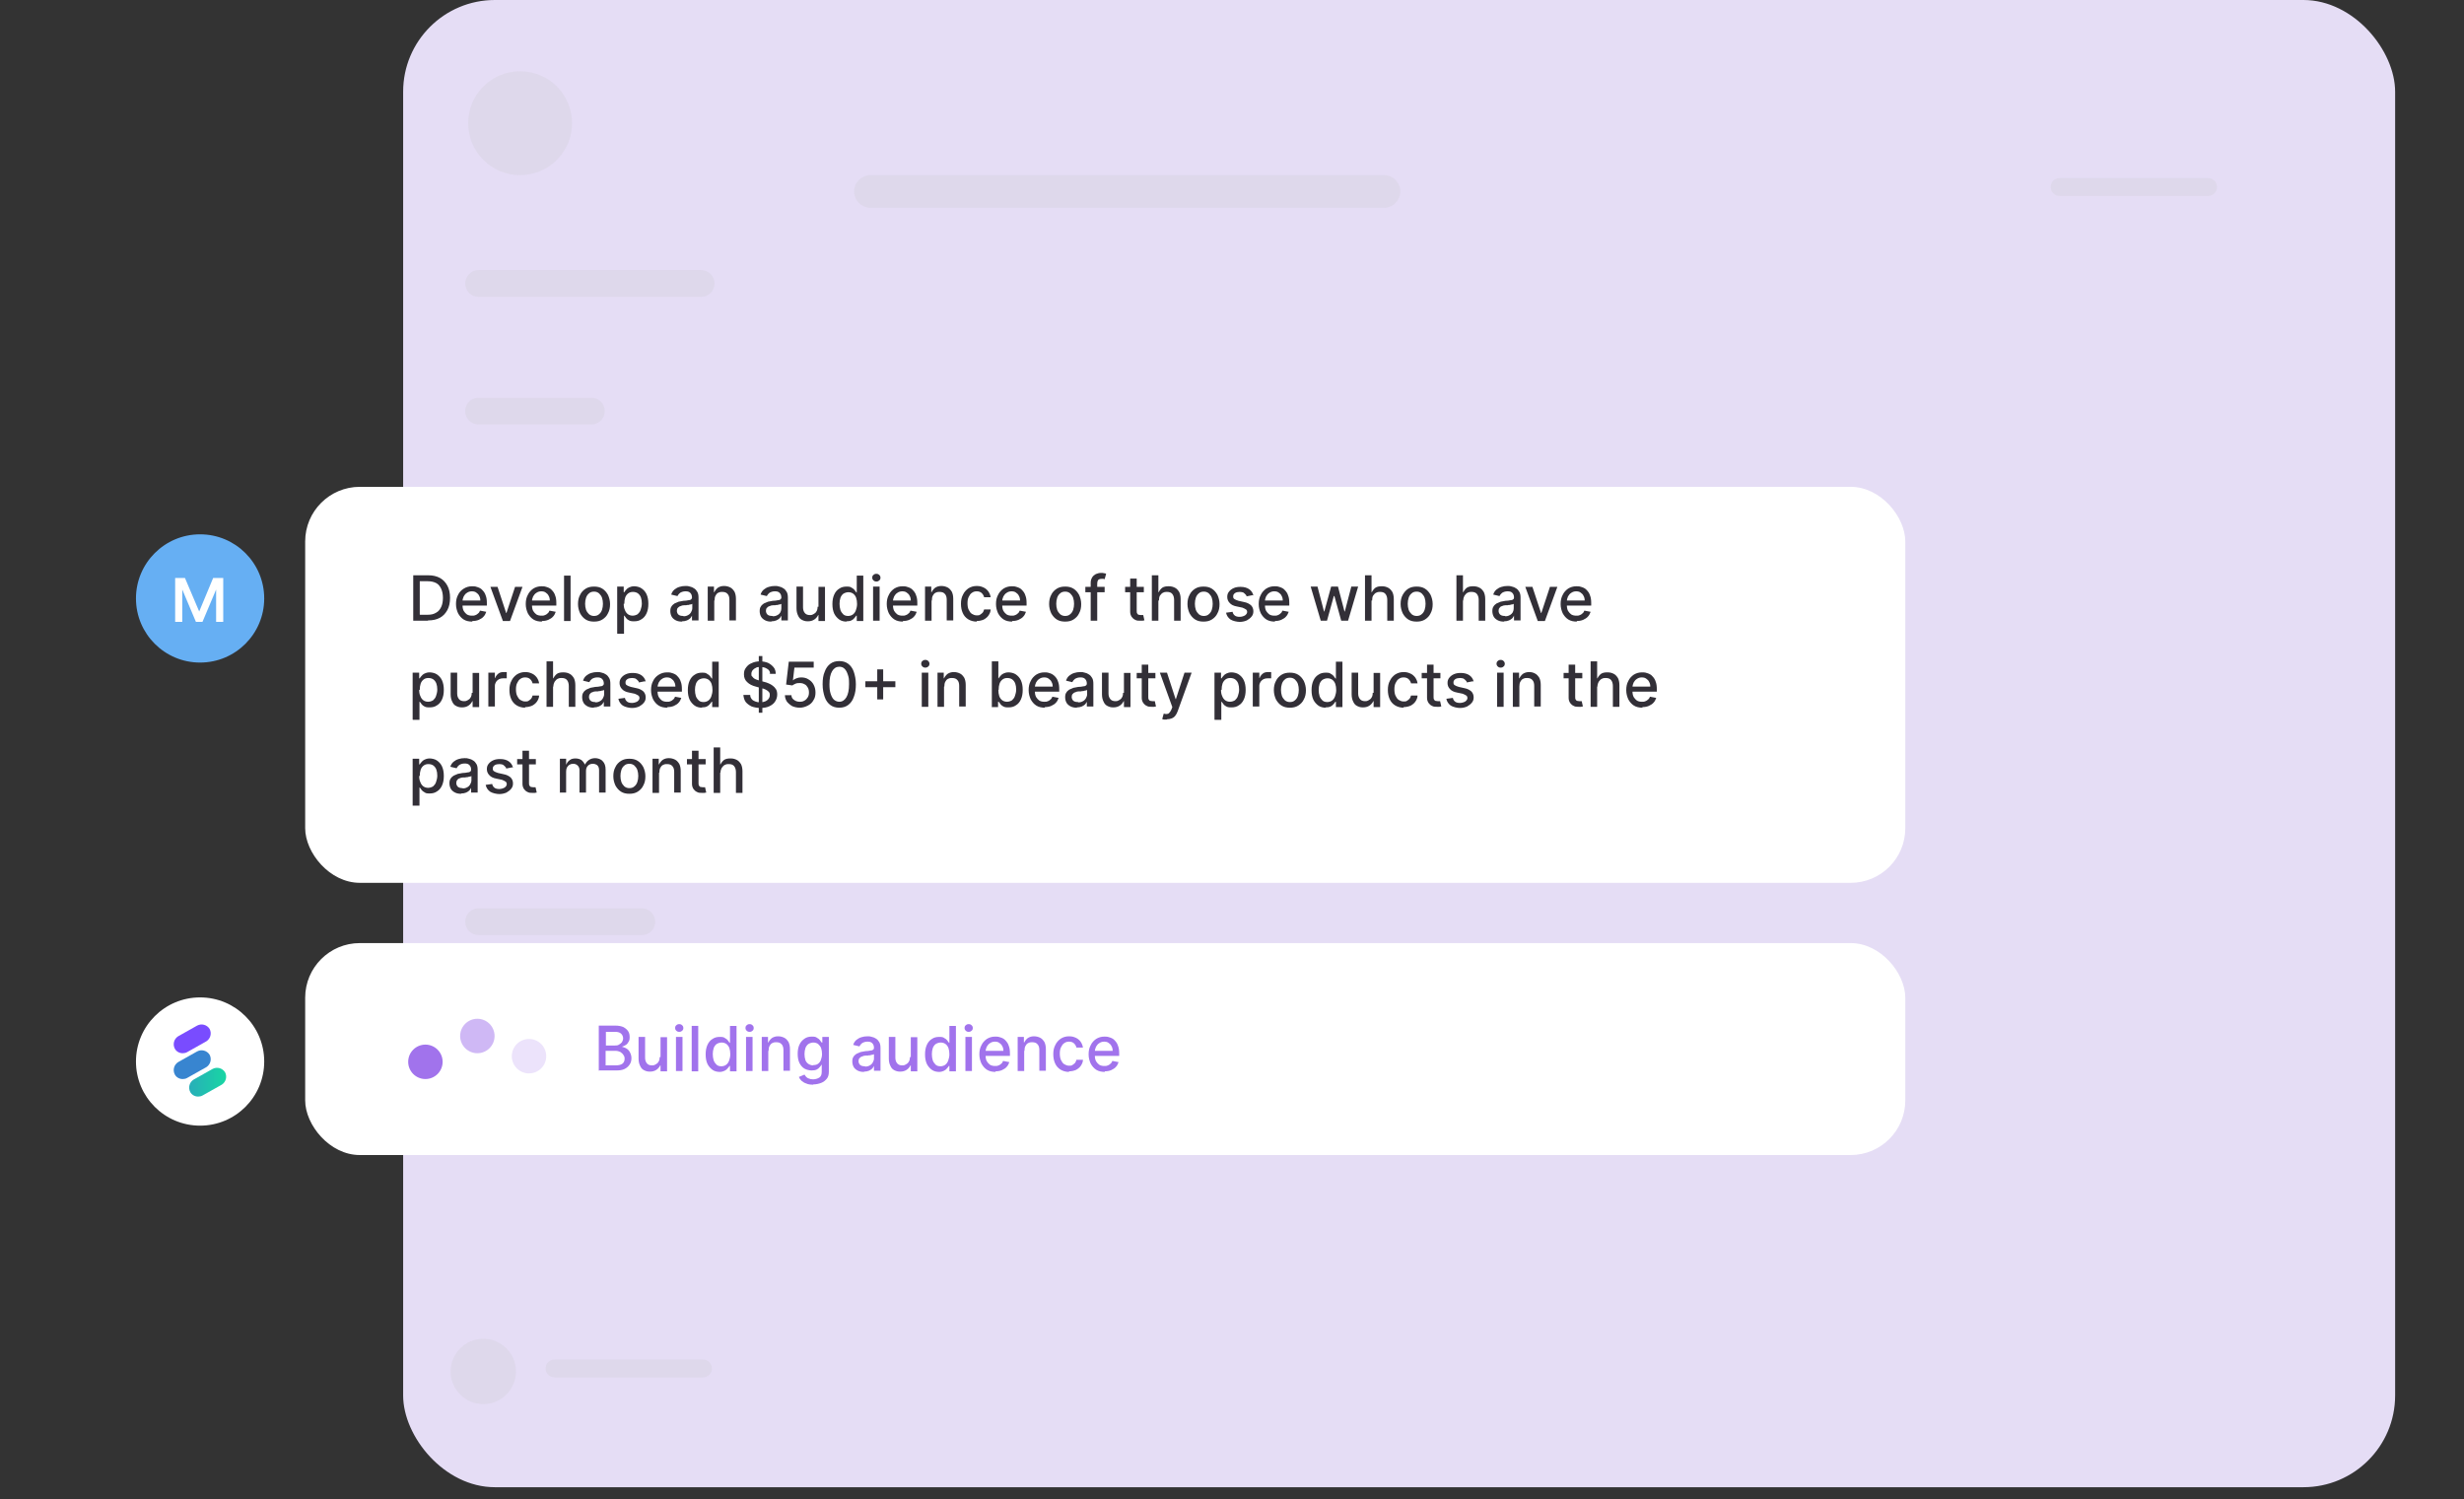 <?xml version="1.0" encoding="UTF-8"?>
<svg xmlns="http://www.w3.org/2000/svg" xmlns:xlink="http://www.w3.org/1999/xlink" version="1.1" viewBox="0 0 830 505">
  <rect x="0" y="0" width="830" height="505" fill="#333333" stroke="none"/>
  <defs>
    <style>
      .cls-1 {
        fill-opacity: .2;
      }

      .cls-1, .cls-2, .cls-3, .cls-4, .cls-5, .cls-6, .cls-7, .cls-8, .cls-9, .cls-10, .cls-11, .cls-12, .cls-13, .cls-14, .cls-15 {
        stroke-width: 0px;
      }

      .cls-1, .cls-3, .cls-14 {
        fill: #a173ec;
      }

      .cls-2 {
        fill: #e5ddf5;
      }

      .cls-3 {
        fill-opacity: .5;
      }

      .cls-16 {
        clip-path: url(#clippath);
      }

      .cls-4 {
        fill: none;
      }

      .cls-5 {
        fill: #794cff;
      }

      .cls-6 {
        fill: url(#linear-gradient);
      }

      .cls-6, .cls-7 {
        fill-opacity: 0;
      }

      .cls-17 {
        mix-blend-mode: multiply;
      }

      .cls-7 {
        fill: url(#linear-gradient-2);
      }

      .cls-8 {
        fill: #3885d0;
      }

      .cls-9 {
        fill: #c5c5c5;
        fill-opacity: .2;
      }

      .cls-10 {
        fill: #66aff3;
      }

      .cls-11 {
        fill: #484848;
        fill-opacity: 0;
      }

      .cls-12 {
        fill: #322f37;
      }

      .cls-13 {
        fill: url(#linear-gradient-3);
      }

      .cls-18 {
        isolation: isolate;
      }

      .cls-15 {
        fill: #fff;
      }
    </style>
    <clipPath id="clippath">
      <rect class="cls-4" x="135.8" width="671" height="501" rx="30.9" ry="30.9"/>
    </clipPath>
    <linearGradient id="linear-gradient" x1="552.8" y1="567" x2="552.8" y2="381" gradientTransform="translate(0 680) scale(1 -1)" gradientUnits="userSpaceOnUse">
      <stop offset="0" stop-color="#484848"/>
      <stop offset="1" stop-color="#aeaeae" stop-opacity="0"/>
    </linearGradient>
    <linearGradient id="linear-gradient-2" x1="552.8" y1="348" x2="552.8" y2="162" gradientTransform="translate(0 680) scale(1 -1)" gradientUnits="userSpaceOnUse">
      <stop offset="0" stop-color="#484848"/>
      <stop offset="1" stop-color="#aeaeae" stop-opacity="0"/>
    </linearGradient>
    <linearGradient id="linear-gradient-3" x1="63.6" y1="315.5" x2="76.1" y2="315.5" gradientTransform="translate(0 680) scale(1 -1)" gradientUnits="userSpaceOnUse">
      <stop offset="0" stop-color="#28aeb9"/>
      <stop offset="1" stop-color="#18d6a3"/>
    </linearGradient>
  </defs>
  <g class="cls-18">
    <g id="Layer_1" data-name="Layer 1">
      <g class="cls-16">
        <g>
          <rect class="cls-2" x="135.8" width="671" height="501" rx="30.9" ry="30.9"/>
          <rect class="cls-11" x="135.8" width="127" height="516"/>
          <rect class="cls-6" x="287.8" y="113" width="530" height="186"/>
          <rect class="cls-7" x="287.8" y="332" width="530" height="186"/>
          <g class="cls-17">
            <circle class="cls-9" cx="175.2" cy="41.5" r="17.5"/>
          </g>
          <g class="cls-17">
            <circle class="cls-9" cx="162.8" cy="462" r="11"/>
          </g>
          <g class="cls-17">
            <path class="cls-9" d="M161.2,91h75c2.5,0,4.5,2,4.5,4.5h0c0,2.5-2,4.5-4.5,4.5h-75c-2.5,0-4.5-2-4.5-4.5h0c0-2.5,2-4.5,4.5-4.5Z"/>
          </g>
          <g class="cls-17">
            <path class="cls-9" d="M293.2,59h173c3,0,5.5,2.5,5.5,5.5h0c0,3-2.5,5.5-5.5,5.5h-173c-3,0-5.5-2.5-5.5-5.5h0c0-3,2.5-5.5,5.5-5.5Z"/>
          </g>
          <g class="cls-17">
            <path class="cls-9" d="M161.2,134h38c2.5,0,4.5,2,4.5,4.5h0c0,2.5-2,4.5-4.5,4.5h-38c-2.5,0-4.5-2-4.5-4.5h0c0-2.5,2-4.5,4.5-4.5Z"/>
          </g>
          <g class="cls-17">
            <path class="cls-9" d="M161.2,177h55c2.5,0,4.5,2,4.5,4.5h0c0,2.5-2,4.5-4.5,4.5h-55c-2.5,0-4.5-2-4.5-4.5h0c0-2.5,2-4.5,4.5-4.5Z"/>
          </g>
          <g class="cls-17">
            <path class="cls-9" d="M161.2,220h75c2.5,0,4.5,2,4.5,4.5h0c0,2.5-2,4.5-4.5,4.5h-75c-2.5,0-4.5-2-4.5-4.5h0c0-2.5,2-4.5,4.5-4.5Z"/>
          </g>
          <g class="cls-17">
            <path class="cls-9" d="M161.2,263h51c2.5,0,4.5,2,4.5,4.5h0c0,2.5-2,4.5-4.5,4.5h-51c-2.5,0-4.5-2-4.5-4.5h0c0-2.5,2-4.5,4.5-4.5Z"/>
          </g>
          <g class="cls-17">
            <path class="cls-9" d="M161.2,306h55c2.5,0,4.5,2,4.5,4.5h0c0,2.5-2,4.5-4.5,4.5h-55c-2.5,0-4.5-2-4.5-4.5h0c0-2.5,2-4.5,4.5-4.5Z"/>
          </g>
          <g class="cls-17">
            <path class="cls-9" d="M186.8,458h50c1.7,0,3,1.3,3,3h0c0,1.7-1.3,3-3,3h-50c-1.7,0-3-1.3-3-3h0c0-1.7,1.3-3,3-3Z"/>
          </g>
          <g class="cls-17">
            <path class="cls-9" d="M693.8,60h50c1.7,0,3,1.3,3,3h0c0,1.7-1.3,3-3,3h-50c-1.7,0-3-1.3-3-3h0c0-1.7,1.3-3,3-3Z"/>
          </g>
        </g>
      </g>
      <circle class="cls-15" cx="67.4" cy="357.6" r="21.6"/>
      <path class="cls-5" d="M61.5,354.8c-1.1,0-2.1-.6-2.6-1.5-.8-1.5-.3-3.3,1.1-4.2l6.4-3.6c1.5-.8,3.3-.3,4.2,1.1.8,1.5.3,3.3-1.1,4.2l-6.4,3.6c-.5.3-1,.4-1.5.4Z"/>
      <path class="cls-8" d="M61.5,363.5c-1.1,0-2.1-.6-2.6-1.5-.8-1.5-.3-3.3,1.1-4.2l6.4-3.6c1.5-.8,3.3-.3,4.2,1.1.8,1.5.3,3.3-1.1,4.2l-6.4,3.6c-.5.3-1,.4-1.5.4Z"/>
      <path class="cls-13" d="M66.7,369.4c-1.1,0-2.1-.6-2.6-1.5-.8-1.5-.3-3.3,1.1-4.2l6.4-3.6c1.5-.8,3.3-.3,4.2,1.1.8,1.5.3,3.3-1.1,4.2l-6.4,3.6c-.5.3-1,.4-1.5.4Z"/>
      <circle class="cls-10" cx="67.4" cy="201.6" r="21.6"/>
      <path class="cls-15" d="M75.3,209.5h-2.5v-10.9l-4.6,10.9h-2.2l-4.6-10.9v10.9h-2.4v-14.8h3.3l4.8,11.3,4.7-11.3h3.4v14.8Z"/>
      <g>
        <rect class="cls-15" x="102.8" y="164" width="539" height="133.4" rx="18.4" ry="18.4"/>
        <path class="cls-12" d="M144.1,209.1h-4.9v-15.3h5.1c1.5,0,2.8.3,3.9.9,1.1.6,1.9,1.5,2.5,2.6.6,1.1.9,2.5.9,4.1s-.3,3-.9,4.1c-.6,1.1-1.4,2-2.5,2.6-1.1.6-2.4.9-4,.9ZM141.5,207.1h2.5c1.2,0,2.1-.2,2.9-.7.8-.4,1.3-1.1,1.7-1.9.4-.8.6-1.9.6-3.1s-.2-2.2-.6-3.1c-.4-.8-.9-1.5-1.7-1.9-.8-.4-1.7-.6-2.8-.6h-2.7v11.2ZM159.1,209.4c-1.1,0-2.1-.2-2.9-.7-.8-.5-1.4-1.2-1.9-2.1-.4-.9-.7-1.9-.7-3.1s.2-2.2.7-3.1c.4-.9,1.1-1.6,1.9-2.1.8-.5,1.7-.8,2.8-.8s1.3.1,1.9.3c.6.2,1.2.5,1.6,1,.5.5.9,1.1,1.1,1.8.3.7.4,1.6.4,2.6v.8h-9.1v-1.7h6.9c0-.6-.1-1.1-.4-1.6-.2-.5-.6-.8-1-1.1-.4-.3-.9-.4-1.5-.4s-1.2.2-1.6.5c-.5.3-.8.7-1.1,1.2-.2.5-.4,1-.4,1.6v1.3c0,.8.1,1.4.4,2,.3.5.7.9,1.1,1.2.5.3,1.1.4,1.7.4s.8,0,1.2-.2c.3-.1.6-.3.9-.6.3-.2.4-.5.6-.9l2.1.4c-.2.6-.5,1.2-.9,1.6-.4.5-1,.8-1.6,1.1-.7.3-1.4.4-2.2.4ZM176,197.7l-4.2,11.5h-2.4l-4.2-11.5h2.4l2.9,8.8h.1l2.9-8.8h2.4ZM182.6,209.4c-1.1,0-2.1-.2-2.9-.7-.8-.5-1.4-1.2-1.9-2.1-.4-.9-.7-1.9-.7-3.1s.2-2.2.7-3.1c.4-.9,1.1-1.6,1.8-2.1.8-.5,1.7-.8,2.8-.8s1.3.1,1.9.3c.6.2,1.2.5,1.6,1,.5.5.9,1.1,1.1,1.8.3.7.4,1.6.4,2.6v.8h-9.1v-1.7h6.9c0-.6-.1-1.1-.4-1.6-.2-.5-.6-.8-1-1.1-.4-.3-.9-.4-1.5-.4s-1.2.2-1.6.5c-.5.3-.8.7-1.1,1.2-.2.5-.4,1-.4,1.6v1.3c0,.8.1,1.4.4,2,.3.5.7.9,1.1,1.2.5.3,1.1.4,1.7.4s.8,0,1.2-.2c.3-.1.6-.3.9-.6.3-.2.4-.5.6-.9l2.1.4c-.2.6-.5,1.2-.9,1.6-.4.5-1,.8-1.6,1.1-.7.3-1.4.4-2.2.4ZM192.2,193.9v15.3h-2.2v-15.3h2.2ZM200.1,209.4c-1.1,0-2-.2-2.8-.7-.8-.5-1.4-1.2-1.9-2.1-.4-.9-.7-1.9-.7-3.1s.2-2.2.7-3.1c.4-.9,1.1-1.6,1.9-2.1.8-.5,1.7-.7,2.8-.7s2,.2,2.8.7c.8.5,1.4,1.2,1.9,2.1.4.9.7,1.9.7,3.1s-.2,2.2-.7,3.1c-.4.9-1.1,1.6-1.9,2.1-.8.5-1.7.7-2.8.7ZM200.1,207.5c.7,0,1.3-.2,1.7-.6.5-.4.8-.9,1-1.5.2-.6.3-1.3.3-2s-.1-1.4-.3-2c-.2-.6-.6-1.1-1-1.5-.5-.4-1-.6-1.7-.6s-1.3.2-1.7.6c-.5.4-.8.9-1,1.5-.2.6-.3,1.3-.3,2s.1,1.4.3,2c.2.6.6,1.1,1,1.5.5.4,1,.6,1.7.6ZM207.9,213.4v-15.8h2.2v1.9h.2c.1-.2.3-.5.6-.8.2-.3.6-.6,1-.8.4-.2,1-.4,1.7-.4s1.8.2,2.5.7c.7.5,1.3,1.1,1.7,2,.4.9.6,1.9.6,3.2s-.2,2.3-.6,3.2c-.4.9-1,1.6-1.7,2-.7.5-1.5.7-2.5.7s-1.3-.1-1.7-.3c-.4-.2-.8-.5-1-.8-.2-.3-.4-.6-.6-.8h-.1v6.1h-2.2ZM210.1,203.4c0,.8.1,1.5.4,2.1.2.6.6,1.1,1,1.4.4.3,1,.5,1.6.5s1.2-.2,1.7-.5c.4-.4.8-.8,1-1.5.2-.6.4-1.3.4-2.1s-.1-1.4-.3-2c-.2-.6-.6-1.1-1-1.4-.4-.3-1-.5-1.7-.5s-1.2.2-1.6.5c-.4.3-.8.8-1,1.4-.2.6-.3,1.3-.3,2.1ZM229.7,209.4c-.7,0-1.4-.1-2-.4-.6-.3-1.1-.7-1.4-1.2-.3-.5-.5-1.2-.5-1.9s.1-1.2.4-1.6c.2-.4.6-.7,1-1,.4-.2.9-.4,1.4-.6.5-.1,1.1-.2,1.6-.3.7,0,1.2-.1,1.7-.2.4,0,.7-.1.9-.3s.3-.3.3-.6h0c0-.7-.2-1.2-.6-1.6-.4-.4-.9-.5-1.6-.5s-1.3.2-1.8.5c-.4.3-.7.7-.9,1.1l-2.1-.5c.2-.7.6-1.3,1.1-1.7.5-.4,1-.7,1.7-.9.6-.2,1.3-.3,2-.3s.9,0,1.5.2c.5.1,1,.3,1.4.6.5.3.8.7,1.1,1.2.3.5.4,1.2.4,2v7.6h-2.2v-1.6h0c-.1.3-.4.6-.6.9-.3.3-.7.5-1.1.7-.5.2-1,.3-1.6.3ZM230.2,207.6c.6,0,1.1-.1,1.6-.4.4-.2.8-.6,1-1,.2-.4.4-.8.4-1.3v-1.5c0,0-.2.2-.5.2-.2,0-.5.1-.8.2-.3,0-.6,0-.8.1-.3,0-.5,0-.7,0-.4,0-.8.1-1.2.3-.4.1-.6.3-.9.6-.2.2-.3.6-.3,1s.2,1,.6,1.3c.4.3.9.4,1.6.4ZM240.6,202.3v6.8h-2.2v-11.5h2.1v1.9h.1c.3-.6.7-1.1,1.2-1.5.6-.4,1.3-.6,2.1-.6s1.5.2,2.1.5c.6.3,1,.8,1.4,1.4.3.6.5,1.4.5,2.4v7.3h-2.2v-7c0-.8-.2-1.5-.6-1.9-.4-.5-1-.7-1.8-.7s-1,.1-1.4.3c-.4.2-.7.6-.9,1-.2.4-.3.9-.3,1.6ZM259.8,209.4c-.7,0-1.4-.1-2-.4-.6-.3-1.1-.7-1.4-1.2-.3-.5-.5-1.2-.5-1.9s.1-1.2.4-1.6c.2-.4.6-.7,1-1,.4-.2.9-.4,1.4-.6.5-.1,1.1-.2,1.6-.3.7,0,1.2-.1,1.7-.2.4,0,.7-.1.9-.3s.3-.3.3-.6h0c0-.7-.2-1.2-.6-1.6-.4-.4-.9-.5-1.6-.5s-1.3.2-1.8.5c-.4.3-.7.7-.9,1.1l-2.1-.5c.2-.7.6-1.3,1.1-1.7.5-.4,1-.7,1.7-.9.6-.2,1.3-.3,2-.3s.9,0,1.5.2c.5.1,1,.3,1.4.6.5.3.8.7,1.1,1.2.3.5.4,1.2.4,2v7.6h-2.2v-1.6h0c-.1.3-.4.6-.6.9-.3.3-.7.5-1.1.7-.5.2-1,.3-1.6.3ZM260.3,207.6c.6,0,1.1-.1,1.6-.4.4-.2.8-.6,1-1,.2-.4.3-.8.3-1.3v-1.5c0,0-.2.2-.5.2-.2,0-.5.1-.8.2-.3,0-.6,0-.8.1-.3,0-.5,0-.7,0-.4,0-.8.1-1.2.3-.4.1-.6.3-.9.6-.2.2-.3.6-.3,1s.2,1,.6,1.3c.4.3.9.4,1.6.4ZM275.7,204.4v-6.7h2.2v11.5h-2.2v-2h-.1c-.3.6-.7,1.1-1.3,1.5-.6.4-1.3.6-2.2.6s-1.4-.2-2-.5c-.6-.3-1-.8-1.3-1.5-.3-.6-.5-1.4-.5-2.4v-7.3h2.2v7c0,.8.2,1.4.6,1.9.4.5,1,.7,1.7.7s.8-.1,1.2-.3c.4-.2.8-.5,1-.9.3-.4.4-1,.4-1.6ZM285.2,209.4c-.9,0-1.8-.2-2.5-.7-.7-.5-1.3-1.2-1.7-2-.4-.9-.6-1.9-.6-3.2s.2-2.3.6-3.2c.4-.9,1-1.6,1.7-2,.7-.5,1.5-.7,2.5-.7s1.3.1,1.7.4c.4.2.8.5,1,.8.2.3.4.6.6.8h.1v-5.7h2.2v15.3h-2.2v-1.8h-.2c-.1.2-.3.5-.6.8-.2.3-.6.6-1,.8-.4.2-1,.3-1.7.3ZM285.7,207.5c.6,0,1.2-.2,1.6-.5.4-.3.8-.8,1-1.4.2-.6.4-1.3.4-2.1s-.1-1.5-.3-2.1c-.2-.6-.6-1.1-1-1.4-.4-.3-1-.5-1.6-.5s-1.2.2-1.7.5c-.4.3-.8.8-1,1.4-.2.6-.3,1.3-.3,2s.1,1.5.3,2.1c.2.6.6,1.1,1,1.5.5.4,1,.5,1.7.5ZM294.1,209.1v-11.5h2.2v11.5h-2.2ZM295.2,195.9c-.4,0-.7-.1-1-.4-.3-.3-.4-.6-.4-.9s.1-.7.4-.9c.3-.3.6-.4,1-.4s.7.1,1,.4c.3.3.4.6.4.9s-.1.7-.4.9c-.3.3-.6.4-1,.4ZM304.2,209.4c-1.1,0-2.1-.2-2.9-.7-.8-.5-1.4-1.2-1.9-2.1-.4-.9-.7-1.9-.7-3.1s.2-2.2.7-3.1c.4-.9,1.1-1.6,1.8-2.1.8-.5,1.7-.8,2.8-.8s1.3.1,1.9.3c.6.2,1.2.5,1.6,1,.5.5.9,1.1,1.1,1.8.3.7.4,1.6.4,2.6v.8h-9.1v-1.7h6.9c0-.6-.1-1.1-.4-1.6-.2-.5-.6-.8-1-1.1-.4-.3-.9-.4-1.5-.4s-1.2.2-1.6.5c-.5.3-.8.7-1.1,1.2-.2.5-.4,1-.4,1.6v1.3c0,.8.1,1.4.4,2,.3.5.7.9,1.1,1.2.5.3,1.1.4,1.7.4s.8,0,1.2-.2c.3-.1.6-.3.9-.6.3-.2.4-.5.6-.9l2.1.4c-.2.6-.5,1.2-.9,1.6-.4.5-1,.8-1.6,1.1-.7.3-1.4.4-2.2.4ZM313.8,202.3v6.8h-2.2v-11.5h2.1v1.9h.1c.3-.6.7-1.1,1.2-1.5.6-.4,1.3-.6,2.1-.6s1.5.2,2.1.5c.6.3,1,.8,1.4,1.4.3.6.5,1.4.5,2.4v7.3h-2.2v-7c0-.8-.2-1.5-.6-1.9-.4-.5-1-.7-1.8-.7s-1,.1-1.4.3c-.4.2-.7.6-.9,1-.2.4-.3.9-.3,1.6ZM329,209.4c-1.1,0-2.1-.3-2.9-.8-.8-.5-1.4-1.2-1.8-2.1-.4-.9-.6-1.9-.6-3.1s.2-2.2.7-3.1c.4-.9,1.1-1.6,1.8-2.1.8-.5,1.7-.8,2.8-.8s1.6.2,2.3.5c.7.3,1.2.8,1.6,1.3.4.6.7,1.2.8,2h-2.2c-.1-.5-.4-1-.8-1.4-.4-.4-1-.6-1.7-.6s-1.2.2-1.6.5c-.5.3-.8.8-1.1,1.4-.3.6-.4,1.3-.4,2.1s.1,1.6.4,2.2c.3.6.6,1.1,1.1,1.4.5.3,1,.5,1.6.5s.8,0,1.1-.2c.3-.2.6-.4.9-.7.2-.3.4-.6.5-1.1h2.2c0,.7-.3,1.4-.7,2-.4.6-.9,1-1.6,1.4-.7.3-1.5.5-2.4.5ZM341,209.4c-1.1,0-2.1-.2-2.9-.7-.8-.5-1.4-1.2-1.9-2.1-.4-.9-.7-1.9-.7-3.1s.2-2.2.7-3.1c.4-.9,1.1-1.6,1.8-2.1.8-.5,1.7-.8,2.8-.8s1.3.1,1.9.3c.6.2,1.2.5,1.6,1,.5.5.9,1.1,1.1,1.8.3.7.4,1.6.4,2.6v.8h-9.1v-1.7h6.9c0-.6-.1-1.1-.4-1.6-.2-.5-.6-.8-1-1.1-.4-.3-.9-.4-1.5-.4s-1.2.2-1.6.5c-.5.3-.8.7-1.1,1.2-.2.5-.4,1-.4,1.6v1.3c0,.8.1,1.4.4,2,.3.5.7.9,1.1,1.2.5.3,1.1.4,1.7.4s.8,0,1.2-.2c.3-.1.6-.3.9-.6.3-.2.4-.5.6-.9l2.1.4c-.2.6-.5,1.2-.9,1.6-.4.5-1,.8-1.6,1.1-.7.3-1.4.4-2.2.4ZM358.8,209.4c-1.1,0-2-.2-2.8-.7-.8-.5-1.4-1.2-1.9-2.1-.4-.9-.7-1.9-.7-3.1s.2-2.2.7-3.1c.4-.9,1.1-1.6,1.9-2.1.8-.5,1.7-.7,2.8-.7s2,.2,2.8.7c.8.5,1.4,1.2,1.9,2.1.4.9.7,1.9.7,3.1s-.2,2.2-.7,3.1c-.4.9-1.1,1.6-1.9,2.1-.8.5-1.7.7-2.8.7ZM358.8,207.5c.7,0,1.3-.2,1.7-.6.5-.4.8-.9,1-1.5.2-.6.3-1.3.3-2s-.1-1.4-.3-2c-.2-.6-.6-1.1-1-1.5-.5-.4-1-.6-1.7-.6s-1.3.2-1.7.6c-.5.4-.8.9-1,1.5-.2.6-.3,1.3-.3,2s.1,1.4.3,2c.2.6.6,1.1,1,1.5.5.4,1,.6,1.7.6ZM372.1,197.7v1.8h-6.5v-1.8h6.5ZM367.4,209.1v-12.8c0-.7.2-1.3.5-1.8.3-.5.7-.8,1.2-1.1.5-.2,1.1-.4,1.7-.4s.8,0,1.1.1c.3,0,.6.1.7.2l-.5,1.8c-.1,0-.2,0-.4-.1-.2,0-.4,0-.6,0-.5,0-.9.1-1.2.4-.2.3-.3.7-.3,1.2v12.5h-2.2ZM385.3,197.7v1.8h-6.3v-1.8h6.3ZM380.7,194.9h2.2v10.8c0,.4,0,.8.2,1,.1.2.3.4.5.4.2,0,.4.1.7.1s.3,0,.5,0c.1,0,.2,0,.3,0l.4,1.8c-.1,0-.3,0-.6.1-.2,0-.5,0-.9,0-.6,0-1.1,0-1.6-.3-.5-.2-.9-.6-1.2-1-.3-.5-.5-1-.5-1.7v-11.3ZM390.2,202.3v6.8h-2.2v-15.3h2.2v5.7h.1c.3-.6.7-1.1,1.2-1.5.6-.4,1.3-.5,2.2-.5s1.5.2,2.1.5c.6.3,1,.8,1.4,1.4.3.6.5,1.4.5,2.4v7.3h-2.2v-7c0-.8-.2-1.5-.6-2-.4-.5-1-.7-1.8-.7s-1,.1-1.4.3c-.4.2-.7.6-1,1-.2.4-.3.9-.3,1.6ZM405.4,209.4c-1.1,0-2-.2-2.8-.7-.8-.5-1.4-1.2-1.9-2.1-.4-.9-.7-1.9-.7-3.1s.2-2.2.7-3.1c.4-.9,1.1-1.6,1.9-2.1.8-.5,1.7-.7,2.8-.7s2,.2,2.8.7c.8.5,1.4,1.2,1.9,2.1.4.9.7,1.9.7,3.1s-.2,2.2-.7,3.1c-.4.9-1.1,1.6-1.9,2.1-.8.5-1.7.7-2.8.7ZM405.5,207.5c.7,0,1.3-.2,1.7-.6.5-.4.8-.9,1-1.5.2-.6.3-1.3.3-2s-.1-1.4-.3-2c-.2-.6-.6-1.1-1-1.5-.5-.4-1-.6-1.7-.6s-1.3.2-1.7.6c-.5.4-.8.9-1,1.5-.2.6-.3,1.3-.3,2s.1,1.4.3,2c.2.6.6,1.1,1,1.5.5.4,1,.6,1.7.6ZM421.9,200.5l-2,.4c0-.3-.2-.5-.4-.7-.2-.2-.4-.4-.7-.6-.3-.1-.7-.2-1.2-.2s-1.2.1-1.6.4c-.4.3-.6.6-.6,1.1s.1.7.4.9c.3.2.7.4,1.4.6l1.8.4c1.1.2,1.8.6,2.4,1.1.5.5.8,1.2.8,2s-.2,1.3-.6,1.8c-.4.5-.9.9-1.6,1.3-.7.3-1.5.5-2.4.5s-2.3-.3-3.1-.8c-.8-.6-1.3-1.3-1.5-2.3l2.2-.3c.1.6.4,1,.8,1.3.4.3,1,.4,1.6.4s1.3-.2,1.8-.5c.4-.3.7-.7.7-1.1s-.1-.7-.4-.9c-.3-.2-.7-.4-1.2-.6l-1.9-.4c-1.1-.2-1.9-.6-2.4-1.2-.5-.5-.8-1.2-.8-2s.2-1.3.6-1.8c.4-.5.9-.9,1.6-1.2.7-.3,1.4-.4,2.3-.4,1.2,0,2.2.3,2.9.8.7.5,1.2,1.2,1.4,2.1ZM429.5,209.4c-1.1,0-2.1-.2-2.9-.7-.8-.5-1.4-1.2-1.9-2.1-.4-.9-.7-1.9-.7-3.1s.2-2.2.7-3.1c.4-.9,1.1-1.6,1.8-2.1.8-.5,1.7-.8,2.8-.8s1.3.1,1.9.3c.6.2,1.2.5,1.6,1,.5.5.9,1.1,1.1,1.8.3.7.4,1.6.4,2.6v.8h-9.1v-1.7h6.9c0-.6-.1-1.1-.4-1.6-.2-.5-.6-.8-1-1.1-.4-.3-.9-.4-1.5-.4s-1.2.2-1.6.5c-.5.3-.8.7-1.1,1.2-.2.5-.4,1-.4,1.6v1.3c0,.8.1,1.4.4,2,.3.5.7.9,1.1,1.2.5.3,1.1.4,1.7.4s.8,0,1.2-.2c.3-.1.6-.3.9-.6.3-.2.4-.5.6-.9l2.1.4c-.2.6-.5,1.2-.9,1.6-.4.5-1,.8-1.6,1.1-.7.3-1.4.4-2.2.4ZM444.9,209.1l-3.4-11.5h2.3l2.2,8.4h.1l2.3-8.4h2.3l2.2,8.4h.1l2.2-8.4h2.3l-3.4,11.5h-2.3l-2.3-8.3h-.2l-2.3,8.3h-2.3ZM462,202.3v6.8h-2.2v-15.3h2.2v5.7h.1c.3-.6.7-1.1,1.2-1.5.6-.4,1.3-.5,2.2-.5s1.5.2,2.1.5c.6.3,1,.8,1.4,1.4.3.6.5,1.4.5,2.4v7.3h-2.2v-7c0-.8-.2-1.5-.6-2-.4-.5-1-.7-1.8-.7s-1,.1-1.4.3c-.4.2-.7.6-1,1-.2.4-.3.9-.3,1.6ZM477.2,209.4c-1.1,0-2-.2-2.8-.7-.8-.5-1.4-1.2-1.9-2.1-.4-.9-.7-1.9-.7-3.1s.2-2.2.7-3.1,1.1-1.6,1.9-2.1c.8-.5,1.7-.7,2.8-.7s2,.2,2.8.7c.8.5,1.4,1.2,1.9,2.1.4.9.7,1.9.7,3.1s-.2,2.2-.7,3.1c-.4.9-1.1,1.6-1.9,2.1-.8.5-1.7.7-2.8.7ZM477.2,207.5c.7,0,1.3-.2,1.7-.6.5-.4.8-.9,1-1.5.2-.6.3-1.3.3-2s-.1-1.4-.3-2c-.2-.6-.6-1.1-1-1.5-.5-.4-1-.6-1.7-.6s-1.3.2-1.7.6c-.5.4-.8.9-1,1.5-.2.6-.3,1.3-.3,2s.1,1.4.3,2c.2.6.6,1.1,1,1.5.5.4,1,.6,1.7.6ZM492.8,202.3v6.8h-2.2v-15.3h2.2v5.7h.1c.3-.6.7-1.1,1.2-1.5.6-.4,1.3-.5,2.2-.5s1.5.2,2.1.5c.6.3,1,.8,1.4,1.4.3.6.5,1.4.5,2.4v7.3h-2.2v-7c0-.8-.2-1.5-.6-2-.4-.5-1-.7-1.8-.7s-1,.1-1.4.3c-.4.2-.7.6-1,1-.2.4-.4.9-.4,1.6ZM506.6,209.4c-.7,0-1.4-.1-2-.4-.6-.3-1.1-.7-1.4-1.2-.3-.5-.5-1.2-.5-1.9s.1-1.2.4-1.6c.2-.4.6-.7,1-1,.4-.2.9-.4,1.4-.6.5-.1,1.1-.2,1.6-.3.7,0,1.2-.1,1.7-.2.4,0,.7-.1.9-.3.2-.1.3-.3.3-.6h0c0-.7-.2-1.2-.6-1.6-.4-.4-.9-.5-1.6-.5s-1.3.2-1.8.5c-.4.3-.7.7-.9,1.1l-2.1-.5c.2-.7.6-1.3,1.1-1.7.5-.4,1-.7,1.7-.9.6-.2,1.3-.3,2-.3s.9,0,1.5.2c.5.1,1,.3,1.4.6.5.3.8.7,1.1,1.2.3.5.4,1.2.4,2v7.6h-2.2v-1.6h0c-.1.3-.4.6-.6.9-.3.3-.7.5-1.1.7-.5.2-1,.3-1.6.3ZM507,207.6c.6,0,1.1-.1,1.6-.4.4-.2.8-.6,1-1,.2-.4.3-.8.3-1.3v-1.5c0,0-.2.2-.5.2-.2,0-.5.1-.8.2-.3,0-.6,0-.8.1-.3,0-.5,0-.7,0-.4,0-.8.1-1.2.3-.4.1-.6.3-.8.6-.2.2-.3.6-.3,1s.2,1,.6,1.3c.4.3.9.4,1.6.4ZM524.6,197.7l-4.2,11.5h-2.4l-4.2-11.5h2.4l2.9,8.8h.1l2.9-8.8h2.4ZM531.2,209.4c-1.1,0-2.1-.2-2.9-.7-.8-.5-1.4-1.2-1.9-2.1-.4-.9-.7-1.9-.7-3.1s.2-2.2.7-3.1c.4-.9,1.1-1.6,1.8-2.1.8-.5,1.7-.8,2.8-.8s1.3.1,1.9.3c.6.2,1.2.5,1.6,1,.5.5.9,1.1,1.1,1.8.3.7.4,1.6.4,2.6v.8h-9.1v-1.7h6.9c0-.6-.1-1.1-.4-1.6-.2-.5-.6-.8-1-1.1-.4-.3-.9-.4-1.5-.4s-1.2.2-1.6.5c-.5.3-.8.7-1.1,1.2-.2.5-.4,1-.4,1.6v1.3c0,.8.1,1.4.4,2,.3.5.7.9,1.1,1.2.5.3,1.1.4,1.7.4s.8,0,1.2-.2c.3-.1.6-.3.9-.6.3-.2.4-.5.6-.9l2.1.4c-.2.6-.5,1.2-.9,1.6-.4.5-1,.8-1.6,1.1-.7.3-1.4.4-2.2.4ZM139,242.4v-15.8h2.2v1.9h.2c.1-.2.3-.5.6-.8.2-.3.6-.6,1-.8.4-.2,1-.4,1.7-.4s1.8.2,2.5.7c.7.5,1.3,1.1,1.7,2,.4.9.6,1.9.6,3.2s-.2,2.3-.6,3.2c-.4.9-1,1.6-1.7,2-.7.5-1.5.7-2.5.7s-1.3-.1-1.7-.3c-.4-.2-.8-.5-1-.8-.2-.3-.4-.6-.6-.8h-.1v6.1h-2.2ZM141.2,232.4c0,.8.1,1.5.4,2.1.2.6.6,1.1,1,1.4.4.3,1,.5,1.6.5s1.2-.2,1.7-.5c.4-.4.8-.8,1-1.5.2-.6.4-1.3.4-2.1s-.1-1.4-.3-2c-.2-.6-.6-1.1-1-1.4-.4-.3-1-.5-1.7-.5s-1.2.2-1.6.5c-.4.3-.8.8-1,1.4-.2.6-.3,1.3-.3,2.1ZM159.2,233.4v-6.7h2.2v11.5h-2.2v-2h-.1c-.3.6-.7,1.1-1.3,1.5-.6.4-1.3.6-2.2.6s-1.4-.2-2-.5c-.6-.3-1-.8-1.3-1.5-.3-.6-.5-1.4-.5-2.4v-7.3h2.2v7c0,.8.2,1.4.6,1.9.4.5,1,.7,1.7.7s.8-.1,1.2-.3c.4-.2.8-.5,1-.9.3-.4.4-1,.4-1.6ZM164.5,238.1v-11.5h2.2v1.8h.1c.2-.6.6-1.1,1.1-1.5.5-.4,1.1-.5,1.8-.5s.3,0,.5,0c.2,0,.3,0,.5,0v2.1c0,0-.2,0-.5,0-.2,0-.5,0-.7,0-.5,0-1,.1-1.4.3-.4.2-.7.5-1,.9-.2.4-.4.8-.4,1.3v7h-2.2ZM176.9,238.4c-1.1,0-2.1-.3-2.9-.8-.8-.5-1.4-1.2-1.8-2.1-.4-.9-.6-1.9-.6-3.1s.2-2.2.7-3.1c.4-.9,1.1-1.6,1.8-2.1.8-.5,1.7-.8,2.8-.8s1.6.2,2.3.5c.7.3,1.2.8,1.6,1.3.4.6.7,1.2.8,2h-2.2c-.1-.5-.4-1-.8-1.4-.4-.4-1-.6-1.7-.6s-1.2.2-1.6.5c-.5.3-.8.8-1.1,1.4-.3.6-.4,1.3-.4,2.1s.1,1.6.4,2.2c.3.6.6,1.1,1.1,1.4.5.3,1,.5,1.6.5s.8,0,1.1-.2c.3-.2.6-.4.9-.7.2-.3.4-.6.5-1.1h2.2c0,.7-.3,1.4-.7,2-.4.6-.9,1-1.6,1.4-.7.3-1.5.5-2.4.5ZM186.3,231.3v6.8h-2.2v-15.3h2.2v5.7h.1c.3-.6.7-1.1,1.2-1.5.6-.4,1.3-.5,2.2-.5s1.5.2,2.1.5c.6.3,1,.8,1.4,1.4.3.6.5,1.4.5,2.4v7.3h-2.2v-7c0-.8-.2-1.5-.6-2-.4-.5-1-.7-1.8-.7s-1,.1-1.4.3c-.4.2-.7.6-1,1-.2.4-.4.9-.4,1.6ZM200,238.4c-.7,0-1.4-.1-2-.4-.6-.3-1.1-.7-1.4-1.2-.3-.5-.5-1.2-.5-1.9s.1-1.2.4-1.6c.2-.4.6-.7,1-1,.4-.2.9-.4,1.4-.6.5-.1,1.1-.2,1.6-.3.7,0,1.2-.1,1.7-.2.4,0,.7-.1.9-.3s.3-.3.3-.6h0c0-.7-.2-1.2-.6-1.6-.4-.4-.9-.5-1.6-.5s-1.3.2-1.8.5c-.4.3-.7.7-.9,1.1l-2.1-.5c.2-.7.6-1.3,1.1-1.7.5-.4,1-.7,1.7-.9.6-.2,1.3-.3,2-.3s.9,0,1.5.2c.5.1,1,.3,1.4.6.5.3.8.7,1.1,1.2.3.5.4,1.2.4,2v7.6h-2.2v-1.6h0c-.1.3-.4.6-.6.9-.3.3-.7.5-1.1.7-.5.2-1,.3-1.6.3ZM200.5,236.6c.6,0,1.1-.1,1.6-.4.4-.2.8-.6,1-1,.2-.4.4-.8.4-1.3v-1.5c0,0-.2.2-.5.2-.2,0-.5.1-.8.2-.3,0-.6,0-.8.1-.3,0-.5,0-.7,0-.4,0-.8.1-1.2.3-.4.1-.6.3-.8.6-.2.2-.3.6-.3,1s.2,1,.6,1.3c.4.3.9.4,1.6.4ZM217.2,229.5l-2,.4c0-.3-.2-.5-.4-.7-.2-.2-.4-.4-.7-.6-.3-.1-.7-.2-1.2-.2s-1.2.1-1.6.4c-.4.3-.6.6-.6,1.1s.1.7.4.9c.3.2.7.4,1.4.6l1.8.4c1.1.2,1.8.6,2.4,1.1.5.5.8,1.2.8,2s-.2,1.3-.6,1.8c-.4.5-.9.9-1.6,1.3-.7.3-1.5.5-2.4.5s-2.3-.3-3.1-.8c-.8-.6-1.3-1.3-1.5-2.3l2.2-.3c.1.6.4,1,.8,1.3.4.3,1,.4,1.6.4s1.3-.2,1.8-.5c.4-.3.7-.7.7-1.1s-.1-.7-.4-.9c-.3-.2-.7-.4-1.2-.6l-1.9-.4c-1.1-.2-1.9-.6-2.4-1.2-.5-.5-.8-1.2-.8-2s.2-1.3.6-1.8c.4-.5.9-.9,1.6-1.2.7-.3,1.4-.4,2.3-.4,1.2,0,2.2.3,2.9.8.7.5,1.2,1.2,1.4,2.1ZM224.8,238.4c-1.1,0-2.1-.2-2.9-.7-.8-.5-1.4-1.2-1.9-2.1-.4-.9-.7-1.9-.7-3.1s.2-2.2.7-3.1c.4-.9,1.1-1.6,1.9-2.1.8-.5,1.7-.8,2.8-.8s1.3.1,1.9.3c.6.2,1.2.5,1.6,1,.5.5.9,1.1,1.1,1.8.3.7.4,1.6.4,2.6v.8h-9.1v-1.7h6.9c0-.6-.1-1.1-.4-1.6-.2-.5-.6-.8-1-1.1-.4-.3-.9-.4-1.5-.4s-1.2.2-1.6.5c-.5.3-.8.7-1.1,1.2-.2.5-.4,1-.4,1.6v1.3c0,.8.1,1.4.4,2,.3.5.7.9,1.1,1.2.5.3,1.1.4,1.7.4s.8,0,1.2-.2c.3-.1.6-.3.9-.6.3-.2.4-.5.6-.9l2.1.4c-.2.6-.5,1.2-.9,1.6-.4.5-1,.8-1.6,1.1-.7.3-1.4.4-2.2.4ZM236.5,238.4c-.9,0-1.8-.2-2.5-.7-.7-.5-1.3-1.2-1.7-2-.4-.9-.6-1.9-.6-3.2s.2-2.3.6-3.2c.4-.9,1-1.6,1.7-2,.7-.5,1.5-.7,2.5-.7s1.3.1,1.7.4c.4.2.8.5,1,.8.2.3.4.6.6.8h.1v-5.7h2.2v15.3h-2.2v-1.8h-.2c-.1.2-.3.5-.6.8-.2.3-.6.6-1,.8-.4.2-1,.3-1.7.3ZM237,236.5c.6,0,1.2-.2,1.6-.5.4-.3.8-.8,1-1.4.2-.6.4-1.3.4-2.1s-.1-1.5-.3-2.1c-.2-.6-.6-1.1-1-1.4-.4-.3-1-.5-1.6-.5s-1.2.2-1.7.5c-.4.3-.8.8-1,1.4-.2.6-.3,1.3-.3,2s.1,1.5.3,2.1c.2.6.6,1.1,1,1.5.5.4,1,.5,1.7.5ZM255.6,240.1v-19.1h1.2v19.1h-1.2ZM259.4,226.9c0-.7-.4-1.3-1-1.6-.6-.4-1.3-.6-2.2-.6s-1.2,0-1.6.3c-.5.2-.8.5-1.1.8-.2.3-.4.7-.4,1.2s0,.7.3.9c.2.3.4.5.7.7.3.2.6.3.9.4.3.1.6.2.9.3l1.5.4c.5.1,1,.3,1.5.5.5.2,1,.5,1.4.8.4.3.8.7,1.1,1.2.3.5.4,1.1.4,1.8s-.2,1.6-.7,2.3c-.4.7-1.1,1.2-1.9,1.6-.8.4-1.9.6-3,.6s-2.1-.2-3-.5c-.8-.4-1.5-.9-2-1.5-.5-.7-.7-1.5-.8-2.4h2.3c0,.6.2,1,.5,1.4.3.4.7.6,1.2.8.5.2,1,.3,1.6.3s1.2-.1,1.7-.3c.5-.2.9-.5,1.2-.9.3-.4.4-.8.4-1.3s-.1-.8-.4-1.1c-.3-.3-.6-.5-1-.7-.4-.2-.9-.4-1.5-.5l-1.8-.5c-1.2-.3-2.2-.8-2.9-1.5-.7-.6-1.1-1.5-1.1-2.6s.2-1.6.7-2.3c.5-.7,1.1-1.2,1.9-1.5.8-.4,1.7-.6,2.8-.6s1.9.2,2.7.5c.8.4,1.4.9,1.9,1.5.5.6.7,1.4.7,2.2h-2.2ZM269.4,238.4c-.9,0-1.8-.2-2.5-.5-.7-.4-1.3-.9-1.8-1.5-.4-.6-.7-1.4-.7-2.2h2.2c0,.7.3,1.2.9,1.6.5.4,1.2.6,1.9.6s1.1-.1,1.6-.4c.5-.3.8-.6,1.1-1.1.3-.5.4-1,.4-1.6s-.1-1.2-.4-1.7c-.3-.5-.6-.9-1.1-1.1-.5-.3-1-.4-1.6-.4-.5,0-.9,0-1.4.2-.5.2-.8.4-1.1.6l-2.1-.3.9-7.7h8.4v2h-6.5l-.5,4.3h0c.3-.3.7-.5,1.2-.7.5-.2,1-.3,1.6-.3.9,0,1.8.2,2.5.7.7.4,1.3,1,1.7,1.8.4.8.6,1.6.6,2.6,0,1-.2,1.9-.7,2.6-.4.8-1.1,1.4-1.9,1.8-.8.4-1.7.7-2.7.7ZM282.7,238.4c-1.2,0-2.2-.3-3-.9-.8-.6-1.5-1.5-1.9-2.7-.4-1.2-.7-2.6-.7-4.3s.2-3.1.7-4.2c.4-1.2,1.1-2.1,1.9-2.7.8-.6,1.8-.9,3-.9s2.2.3,3,.9c.8.6,1.5,1.5,1.9,2.7.4,1.2.7,2.6.7,4.2s-.2,3.1-.7,4.3c-.4,1.2-1.1,2.1-1.9,2.7-.8.6-1.8.9-3,.9ZM282.7,236.4c1,0,1.8-.5,2.4-1.5.6-1,.9-2.5.9-4.4s-.1-2.3-.4-3.2c-.3-.9-.6-1.5-1.1-2-.5-.5-1.1-.7-1.8-.7-1,0-1.8.5-2.4,1.5-.6,1-.9,2.5-.9,4.4,0,1.3.1,2.3.4,3.2.3.9.6,1.5,1.1,2,.5.4,1.1.7,1.8.7ZM295.5,235.6v-10.1h2v10.1h-2ZM291.5,231.5v-2h10.1v2h-10.1ZM310.5,238.1v-11.5h2.2v11.5h-2.2ZM311.7,224.9c-.4,0-.7-.1-1-.4-.3-.3-.4-.6-.4-.9s.1-.7.4-.9c.3-.3.6-.4,1-.4s.7.1,1,.4c.3.3.4.6.4.9s-.1.7-.4.9c-.3.3-.6.4-1,.4ZM318,231.3v6.8h-2.2v-11.5h2.1v1.9h.1c.3-.6.7-1.1,1.2-1.5.6-.4,1.3-.6,2.1-.6s1.5.2,2.1.5c.6.3,1,.8,1.4,1.4.3.6.5,1.4.5,2.4v7.3h-2.2v-7c0-.8-.2-1.5-.6-1.9-.4-.5-1-.7-1.8-.7s-1,.1-1.4.3c-.4.2-.7.6-.9,1-.2.4-.3.9-.3,1.6ZM334.1,238.1v-15.3h2.2v5.7h.1c.1-.2.3-.5.6-.8.2-.3.6-.6,1-.8.4-.2,1-.4,1.7-.4s1.8.2,2.5.7c.7.5,1.3,1.1,1.7,2,.4.9.6,1.9.6,3.2s-.2,2.3-.6,3.2c-.4.9-1,1.6-1.7,2-.7.5-1.5.7-2.5.7s-1.3-.1-1.7-.3c-.4-.2-.8-.5-1-.8-.2-.3-.4-.6-.6-.8h-.2v1.8h-2.2ZM336.3,232.4c0,.8.1,1.5.3,2.1.2.6.6,1.1,1,1.4.4.3,1,.5,1.6.5s1.2-.2,1.7-.5c.4-.4.8-.8,1-1.5.2-.6.4-1.3.4-2.1s-.1-1.4-.3-2c-.2-.6-.6-1.1-1-1.4-.4-.3-1-.5-1.7-.5s-1.2.2-1.6.5c-.4.3-.8.8-1,1.4-.2.6-.3,1.3-.3,2.1ZM352,238.4c-1.1,0-2.1-.2-2.9-.7-.8-.5-1.4-1.2-1.9-2.1-.4-.9-.7-1.9-.7-3.1s.2-2.2.7-3.1c.4-.9,1.1-1.6,1.8-2.1.8-.5,1.7-.8,2.8-.8s1.3.1,1.9.3c.6.2,1.1.5,1.6,1,.5.5.9,1.1,1.1,1.8.3.7.4,1.6.4,2.6v.8h-9.1v-1.7h6.9c0-.6-.1-1.1-.4-1.6-.2-.5-.6-.8-1-1.1-.4-.3-.9-.4-1.5-.4s-1.2.2-1.6.5c-.5.3-.8.7-1.1,1.2-.2.5-.4,1-.4,1.6v1.3c0,.8.1,1.4.4,2,.3.5.7.9,1.1,1.2.5.3,1.1.4,1.7.4s.8,0,1.2-.2c.3-.1.6-.3.9-.6.3-.2.4-.5.6-.9l2.1.4c-.2.6-.5,1.2-.9,1.6-.4.5-1,.8-1.6,1.1-.7.3-1.4.4-2.2.4ZM362.7,238.4c-.7,0-1.4-.1-2-.4-.6-.3-1.1-.7-1.4-1.2-.3-.5-.5-1.2-.5-1.9s.1-1.2.4-1.6c.2-.4.6-.7,1-1,.4-.2.9-.4,1.4-.6.5-.1,1.1-.2,1.6-.3.7,0,1.2-.1,1.7-.2.4,0,.7-.1.9-.3.2-.1.3-.3.3-.6h0c0-.7-.2-1.2-.6-1.6-.4-.4-.9-.5-1.6-.5s-1.3.2-1.8.5c-.4.3-.7.7-.9,1.1l-2.1-.5c.2-.7.6-1.3,1.1-1.7.5-.4,1-.7,1.7-.9.6-.2,1.3-.3,2-.3s.9,0,1.5.2c.5.1,1,.3,1.4.6.5.3.8.7,1.1,1.2.3.5.4,1.2.4,2v7.6h-2.2v-1.6h0c-.1.3-.4.6-.6.9-.3.3-.7.5-1.1.7-.5.2-1,.3-1.6.3ZM363.2,236.6c.6,0,1.1-.1,1.6-.4.4-.2.8-.6,1-1,.2-.4.4-.8.4-1.3v-1.5c0,0-.2.2-.5.2-.2,0-.5.1-.8.2-.3,0-.6,0-.8.1-.3,0-.5,0-.7,0-.4,0-.8.1-1.2.3-.4.1-.6.3-.9.6-.2.2-.3.6-.3,1s.2,1,.6,1.3c.4.3.9.4,1.6.4ZM378.6,233.4v-6.7h2.2v11.5h-2.2v-2h-.1c-.3.6-.7,1.1-1.3,1.5-.6.4-1.3.6-2.2.6s-1.4-.2-2-.5c-.6-.3-1-.8-1.3-1.5-.3-.6-.5-1.4-.5-2.4v-7.3h2.2v7c0,.8.2,1.4.6,1.9.4.5,1,.7,1.7.7s.8-.1,1.2-.3c.4-.2.8-.5,1-.9.3-.4.4-1,.4-1.6ZM389.2,226.7v1.8h-6.3v-1.8h6.3ZM384.6,223.9h2.2v10.8c0,.4,0,.8.2,1,.1.2.3.4.5.4.2,0,.4.1.7.1s.3,0,.5,0c.1,0,.2,0,.3,0l.4,1.8c-.1,0-.3,0-.6.1-.2,0-.5,0-.9,0-.6,0-1.1,0-1.6-.3-.5-.2-.9-.6-1.2-1-.3-.5-.5-1-.5-1.7v-11.3ZM393,242.4c-.3,0-.6,0-.9,0-.3,0-.5-.1-.6-.2l.5-1.8c.4.1.8.2,1.1.1.3,0,.6-.1.8-.4.2-.2.5-.6.7-1.1l.3-.8-4.2-11.6h2.4l2.9,8.9h.1l2.9-8.9h2.4l-4.7,13c-.2.6-.5,1.1-.8,1.5-.3.4-.7.7-1.2.9-.5.2-1,.3-1.6.3ZM409.1,242.4v-15.8h2.2v1.9h.2c.1-.2.3-.5.6-.8.2-.3.6-.6,1-.8.4-.2,1-.4,1.7-.4s1.8.2,2.5.7c.7.5,1.3,1.1,1.7,2,.4.9.6,1.9.6,3.2s-.2,2.3-.6,3.2c-.4.9-1,1.6-1.7,2-.7.5-1.5.7-2.5.7s-1.3-.1-1.7-.3c-.4-.2-.8-.5-1-.8-.2-.3-.4-.6-.6-.8h-.1v6.1h-2.2ZM411.3,232.4c0,.8.1,1.5.4,2.1.2.6.6,1.1,1,1.4.4.3,1,.5,1.6.5s1.2-.2,1.7-.5c.4-.4.8-.8,1-1.5.2-.6.4-1.3.4-2.1s-.1-1.4-.3-2c-.2-.6-.6-1.1-1-1.4-.4-.3-1-.5-1.7-.5s-1.2.2-1.6.5c-.4.3-.8.8-1,1.4-.2.6-.3,1.3-.3,2.1ZM422,238.1v-11.5h2.2v1.8h.1c.2-.6.6-1.1,1.1-1.5.5-.4,1.1-.5,1.8-.5s.3,0,.5,0c.2,0,.3,0,.5,0v2.1c0,0-.2,0-.5,0-.2,0-.5,0-.7,0-.5,0-1,.1-1.4.3-.4.2-.7.5-1,.9-.2.4-.4.8-.4,1.3v7h-2.2ZM434.5,238.4c-1.1,0-2-.2-2.8-.7-.8-.5-1.4-1.2-1.9-2.1-.4-.9-.7-1.9-.7-3.1s.2-2.2.7-3.1c.4-.9,1.1-1.6,1.9-2.1.8-.5,1.7-.7,2.8-.7s2,.2,2.8.7c.8.5,1.4,1.2,1.9,2.1.4.9.7,1.9.7,3.1s-.2,2.2-.7,3.1c-.4.9-1.1,1.6-1.9,2.1-.8.5-1.7.7-2.8.7ZM434.5,236.5c.7,0,1.3-.2,1.7-.6.5-.4.8-.9,1-1.5.2-.6.3-1.3.3-2s-.1-1.4-.3-2c-.2-.6-.6-1.1-1-1.5-.5-.4-1-.6-1.7-.6s-1.3.2-1.7.6c-.5.4-.8.9-1,1.5-.2.6-.3,1.3-.3,2s.1,1.4.3,2c.2.6.6,1.1,1,1.5.5.4,1,.6,1.7.6ZM446.6,238.4c-.9,0-1.8-.2-2.5-.7-.7-.5-1.3-1.2-1.7-2-.4-.9-.6-1.9-.6-3.2s.2-2.3.6-3.2c.4-.9,1-1.6,1.7-2,.7-.5,1.5-.7,2.5-.7s1.3.1,1.7.4c.4.2.8.5,1,.8.2.3.4.6.6.8h.1v-5.7h2.2v15.3h-2.2v-1.8h-.2c-.1.2-.3.5-.6.8-.2.3-.6.6-1,.8-.4.2-1,.3-1.7.3ZM447.1,236.5c.6,0,1.2-.2,1.6-.5.4-.3.8-.8,1-1.4.2-.6.4-1.3.4-2.1s-.1-1.5-.3-2.1c-.2-.6-.6-1.1-1-1.4-.4-.3-1-.5-1.6-.5s-1.2.2-1.7.5c-.4.3-.8.8-1,1.4-.2.6-.3,1.3-.3,2s.1,1.5.3,2.1c.2.6.6,1.1,1,1.5.5.4,1,.5,1.7.5ZM462.7,233.4v-6.7h2.2v11.5h-2.2v-2h-.1c-.3.6-.7,1.1-1.3,1.5-.6.4-1.3.6-2.2.6s-1.4-.2-2-.5c-.6-.3-1-.8-1.3-1.5-.3-.6-.5-1.4-.5-2.4v-7.3h2.2v7c0,.8.2,1.4.6,1.9.4.5,1,.7,1.7.7s.8-.1,1.2-.3c.4-.2.8-.5,1-.9.3-.4.4-1,.4-1.6ZM472.8,238.4c-1.1,0-2.1-.3-2.9-.8-.8-.5-1.4-1.2-1.8-2.1-.4-.9-.6-1.9-.6-3.1s.2-2.2.7-3.1c.4-.9,1.1-1.6,1.8-2.1.8-.5,1.7-.8,2.8-.8s1.6.2,2.3.5c.7.3,1.2.8,1.6,1.3.4.6.7,1.2.8,2h-2.2c-.1-.5-.4-1-.8-1.4-.4-.4-1-.6-1.7-.6s-1.2.2-1.6.5c-.5.3-.8.8-1.1,1.4-.3.6-.4,1.3-.4,2.1s.1,1.6.4,2.2c.3.6.6,1.1,1.1,1.4.5.3,1,.5,1.6.5s.8,0,1.1-.2c.3-.2.6-.4.9-.7.2-.3.4-.6.5-1.1h2.2c0,.7-.3,1.4-.7,2-.4.6-.9,1-1.6,1.4-.7.3-1.5.5-2.4.5ZM485.2,226.7v1.8h-6.3v-1.8h6.3ZM480.7,223.9h2.2v10.8c0,.4,0,.8.2,1,.1.2.3.4.5.4.2,0,.4.1.7.1s.3,0,.5,0c.1,0,.2,0,.3,0l.4,1.8c-.1,0-.3,0-.6.1-.2,0-.5,0-.9,0-.6,0-1.1,0-1.6-.3-.5-.2-.9-.6-1.2-1-.3-.5-.5-1-.5-1.7v-11.3ZM496.1,229.5l-2,.4c0-.3-.2-.5-.4-.7-.2-.2-.4-.4-.7-.6-.3-.1-.7-.2-1.2-.2s-1.2.1-1.6.4c-.4.3-.6.6-.6,1.1s.1.7.4.9c.3.2.7.4,1.4.6l1.8.4c1.1.2,1.8.6,2.4,1.1.5.5.8,1.2.8,2s-.2,1.3-.6,1.8c-.4.5-.9.9-1.6,1.3-.7.3-1.5.5-2.4.5s-2.3-.3-3.1-.8c-.8-.6-1.3-1.3-1.5-2.3l2.2-.3c.1.6.4,1,.8,1.3.4.3,1,.4,1.6.4s1.3-.2,1.8-.5c.4-.3.7-.7.7-1.1s-.1-.7-.4-.9c-.3-.2-.7-.4-1.2-.6l-1.9-.4c-1.1-.2-1.9-.6-2.4-1.2-.5-.5-.8-1.2-.8-2s.2-1.3.6-1.8c.4-.5.9-.9,1.6-1.2.7-.3,1.4-.4,2.3-.4,1.2,0,2.2.3,2.9.8.7.5,1.2,1.2,1.4,2.1ZM504.3,238.1v-11.5h2.2v11.5h-2.2ZM505.5,224.9c-.4,0-.7-.1-1-.4-.3-.3-.4-.6-.4-.9s.1-.7.4-.9c.3-.3.6-.4,1-.4s.7.1,1,.4c.3.3.4.6.4.9s-.1.7-.4.9c-.3.3-.6.4-1,.4ZM511.8,231.3v6.8h-2.2v-11.5h2.1v1.9h.1c.3-.6.7-1.1,1.2-1.5.6-.4,1.3-.6,2.1-.6s1.5.2,2,.5c.6.3,1,.8,1.4,1.4.3.6.5,1.4.5,2.4v7.3h-2.2v-7c0-.8-.2-1.5-.6-1.9-.4-.5-1-.7-1.8-.7s-1,.1-1.4.3c-.4.2-.7.6-.9,1-.2.4-.3.9-.3,1.6ZM533,226.7v1.8h-6.3v-1.8h6.3ZM528.4,223.9h2.2v10.8c0,.4,0,.8.2,1,.1.2.3.4.5.4.2,0,.4.1.7.1s.3,0,.5,0c.1,0,.2,0,.3,0l.4,1.8c-.1,0-.3,0-.6.1-.2,0-.5,0-.9,0-.6,0-1.1,0-1.6-.3-.5-.2-.9-.6-1.2-1-.3-.5-.5-1-.5-1.7v-11.3ZM538,231.3v6.8h-2.2v-15.3h2.2v5.7h.1c.3-.6.7-1.1,1.2-1.5.6-.4,1.3-.5,2.2-.5s1.5.2,2.1.5c.6.3,1,.8,1.4,1.4.3.6.5,1.4.5,2.4v7.3h-2.2v-7c0-.8-.2-1.5-.6-2-.4-.5-1-.7-1.8-.7s-1,.1-1.4.3c-.4.2-.7.6-1,1-.2.4-.4.9-.4,1.6ZM553.3,238.4c-1.1,0-2.1-.2-2.9-.7-.8-.5-1.4-1.2-1.9-2.1-.4-.9-.7-1.9-.7-3.1s.2-2.2.7-3.1c.4-.9,1.1-1.6,1.8-2.1.8-.5,1.7-.8,2.8-.8s1.3.1,1.9.3c.6.2,1.2.5,1.6,1,.5.5.9,1.1,1.1,1.8.3.7.4,1.6.4,2.6v.8h-9.1v-1.7h6.9c0-.6-.1-1.1-.4-1.6-.2-.5-.6-.8-1-1.1-.4-.3-.9-.4-1.5-.4s-1.2.2-1.6.5c-.5.3-.8.7-1.1,1.2-.2.5-.4,1-.4,1.6v1.3c0,.8.1,1.4.4,2,.3.5.7.9,1.1,1.2.5.3,1.1.4,1.7.4s.8,0,1.2-.2c.3-.1.6-.3.9-.6.3-.2.4-.5.6-.9l2.1.4c-.2.6-.5,1.2-.9,1.6-.4.5-1,.8-1.6,1.1-.7.3-1.4.4-2.2.4ZM139,271.4v-15.8h2.2v1.9h.2c.1-.2.3-.5.6-.8.2-.3.6-.6,1-.8.4-.2,1-.4,1.7-.4s1.8.2,2.5.7c.7.5,1.3,1.1,1.7,2,.4.9.6,1.9.6,3.2s-.2,2.3-.6,3.2c-.4.9-1,1.6-1.7,2-.7.5-1.5.7-2.5.7s-1.3-.1-1.7-.4c-.4-.2-.8-.5-1-.8-.2-.3-.4-.6-.6-.8h-.1v6.1h-2.2ZM141.2,261.4c0,.8.1,1.5.4,2.1.2.6.6,1.1,1,1.4.4.3,1,.5,1.6.5s1.2-.2,1.7-.5c.4-.4.8-.8,1-1.5.2-.6.4-1.3.4-2.1s-.1-1.4-.3-2c-.2-.6-.6-1.1-1-1.4-.4-.3-1-.5-1.7-.5s-1.2.2-1.6.5c-.4.3-.8.8-1,1.4-.2.6-.3,1.3-.3,2.1ZM155.3,267.4c-.7,0-1.4-.1-2-.4-.6-.3-1.1-.7-1.4-1.2-.3-.5-.5-1.2-.5-1.9s.1-1.2.4-1.6c.2-.4.6-.7,1-1,.4-.2.9-.4,1.4-.6.5-.1,1.1-.2,1.6-.3.7,0,1.2-.1,1.7-.2.4,0,.7-.1.9-.3.2-.1.3-.3.3-.6h0c0-.7-.2-1.2-.6-1.6-.4-.4-.9-.5-1.6-.5s-1.3.2-1.8.5c-.4.3-.7.7-.9,1.1l-2.1-.5c.2-.7.6-1.3,1.1-1.7.5-.4,1-.7,1.7-.9.6-.2,1.3-.3,2-.3s.9,0,1.5.2c.5.1,1,.3,1.4.6.5.3.8.7,1.1,1.2.3.5.4,1.2.4,2v7.6h-2.2v-1.6h0c-.1.3-.4.6-.6.9-.3.3-.7.5-1.1.7-.5.2-1,.3-1.6.3ZM155.8,265.6c.6,0,1.1-.1,1.6-.4.4-.2.8-.6,1-1,.2-.4.4-.8.4-1.3v-1.5c0,0-.2.2-.5.2-.2,0-.5.1-.8.2-.3,0-.6,0-.8.1-.3,0-.5,0-.7,0-.4,0-.8.1-1.2.3-.4.1-.6.3-.8.6-.2.2-.3.6-.3,1s.2,1,.6,1.3c.4.3.9.4,1.6.4ZM172.5,258.5l-2,.4c0-.3-.2-.5-.4-.7-.2-.2-.4-.4-.7-.6-.3-.1-.7-.2-1.2-.2s-1.2.1-1.6.4c-.4.3-.6.6-.6,1.1s.1.7.4.9c.3.2.7.4,1.4.6l1.8.4c1.1.2,1.8.6,2.4,1.1.5.5.8,1.2.8,2s-.2,1.3-.6,1.8c-.4.5-.9.9-1.6,1.3-.7.3-1.5.5-2.4.5s-2.3-.3-3.1-.8c-.8-.6-1.3-1.3-1.5-2.3l2.2-.3c.1.6.4,1,.8,1.3.4.3,1,.4,1.6.4s1.3-.2,1.8-.5c.4-.3.7-.7.7-1.1s-.1-.7-.4-.9c-.3-.2-.7-.4-1.2-.6l-1.9-.4c-1.1-.2-1.9-.6-2.4-1.2-.5-.5-.8-1.2-.8-2s.2-1.3.6-1.8c.4-.5.9-.9,1.6-1.2.7-.3,1.4-.4,2.3-.4,1.2,0,2.2.3,2.9.8.7.5,1.2,1.2,1.4,2.1ZM180.5,255.7v1.8h-6.3v-1.8h6.3ZM176,252.9h2.2v10.8c0,.4,0,.8.2,1,.1.2.3.4.5.4.2,0,.4.1.7.1s.3,0,.5,0c.1,0,.2,0,.3,0l.4,1.8c-.1,0-.3,0-.6.1-.2,0-.5,0-.9,0-.6,0-1.1,0-1.6-.3-.5-.2-.9-.6-1.2-1-.3-.5-.5-1-.5-1.7v-11.3ZM188.6,267.1v-11.5h2.1v1.9h.1c.2-.6.6-1.1,1.2-1.5.5-.4,1.2-.5,1.9-.5s1.4.2,1.9.5c.5.4.9.9,1.2,1.5h.1c.3-.6.7-1.1,1.3-1.5.6-.4,1.3-.6,2.1-.6s1.9.3,2.5,1c.7.7,1,1.6,1,2.9v7.7h-2.2v-7.5c0-.8-.2-1.3-.6-1.7-.4-.3-.9-.5-1.5-.5s-1.3.2-1.7.7c-.4.4-.6,1-.6,1.7v7.3h-2.2v-7.6c0-.6-.2-1.1-.6-1.5-.4-.4-.9-.6-1.5-.6s-.8.1-1.2.3c-.4.2-.6.5-.9.9-.2.4-.3.8-.3,1.4v7.1h-2.2ZM212,267.4c-1.1,0-2-.2-2.8-.7-.8-.5-1.4-1.2-1.9-2.1-.4-.9-.7-1.9-.7-3.1s.2-2.2.7-3.1c.4-.9,1.1-1.6,1.9-2.1.8-.5,1.7-.7,2.8-.7s2,.2,2.8.7c.8.5,1.4,1.2,1.9,2.1.4.9.7,1.9.7,3.1s-.2,2.2-.7,3.1c-.4.9-1.1,1.6-1.9,2.1-.8.5-1.7.7-2.8.7ZM212,265.5c.7,0,1.3-.2,1.7-.6.5-.4.8-.9,1-1.5.2-.6.3-1.3.3-2s-.1-1.4-.3-2c-.2-.6-.6-1.1-1-1.5-.5-.4-1-.6-1.7-.6s-1.3.2-1.7.6c-.5.4-.8.9-1,1.5-.2.6-.3,1.3-.3,2s.1,1.4.3,2c.2.6.6,1.1,1,1.5.5.4,1,.6,1.7.6ZM222,260.3v6.8h-2.2v-11.5h2.1v1.9h.1c.3-.6.7-1.1,1.2-1.5.6-.4,1.3-.6,2.1-.6s1.5.2,2.1.5c.6.3,1,.8,1.4,1.4.3.6.5,1.4.5,2.4v7.3h-2.2v-7c0-.8-.2-1.5-.6-1.9-.4-.5-1-.7-1.8-.7s-1,.1-1.4.3c-.4.2-.7.6-.9,1-.2.4-.3.9-.3,1.6ZM237.7,255.7v1.8h-6.3v-1.8h6.3ZM233.1,252.9h2.2v10.8c0,.4,0,.8.2,1,.1.2.3.4.5.4.2,0,.4.1.7.1s.3,0,.5,0c.1,0,.2,0,.3,0l.4,1.8c-.1,0-.3,0-.6.1-.2,0-.5,0-.9,0-.6,0-1.1,0-1.6-.3-.5-.2-.9-.6-1.2-1-.3-.5-.5-1-.5-1.7v-11.3ZM242.6,260.3v6.8h-2.2v-15.3h2.2v5.7h.1c.3-.6.7-1.1,1.2-1.5.6-.4,1.3-.5,2.2-.5s1.5.2,2.1.5c.6.3,1,.8,1.4,1.4.3.6.5,1.4.5,2.4v7.3h-2.2v-7c0-.8-.2-1.5-.6-2-.4-.5-1-.7-1.8-.7s-1,.1-1.4.3c-.4.2-.7.6-1,1-.2.4-.4.9-.4,1.6Z"/>
      </g>
      <g>
        <rect class="cls-15" x="102.8" y="317.7" width="539" height="71.4" rx="18.4" ry="18.4"/>
        <circle class="cls-14" cx="143.3" cy="357.7" r="5.8"/>
        <circle class="cls-3" cx="160.8" cy="349" r="5.8"/>
        <circle class="cls-1" cx="178.2" cy="355.8" r="5.8"/>
        <path class="cls-14" d="M201.7,360.8v-15.3h5.6c1.1,0,2,.2,2.7.5.7.4,1.2.8,1.6,1.4.4.6.5,1.3.5,2s-.1,1.2-.4,1.6c-.2.4-.5.8-.9,1-.4.3-.8.4-1.3.6h0c.5.2,1,.3,1.5.6.5.3.9.7,1.2,1.3.3.6.5,1.2.5,2s-.2,1.5-.6,2.1c-.4.6-.9,1.1-1.7,1.5-.8.4-1.7.5-2.9.5h-5.9ZM204,358.9h3.3c1.1,0,1.9-.2,2.4-.6.5-.4.7-1,.7-1.6s-.1-.9-.4-1.3c-.2-.4-.6-.7-1-1-.4-.2-1-.4-1.6-.4h-3.4v4.9ZM204,352.2h3.1c.5,0,1,0,1.4-.3.4-.2.7-.5,1-.8.2-.4.4-.8.4-1.3s-.2-1.2-.7-1.6c-.4-.4-1.1-.6-2-.6h-3.1v4.6ZM222.5,356.1v-6.7h2.2v11.5h-2.2v-2h-.1c-.3.6-.7,1.1-1.3,1.5-.6.4-1.3.6-2.2.6s-1.4-.2-2-.5c-.6-.3-1-.8-1.3-1.5-.3-.6-.5-1.4-.5-2.4v-7.3h2.2v7c0,.8.2,1.4.6,1.9.4.5,1,.7,1.7.7s.8-.1,1.2-.3c.4-.2.8-.5,1-.9.3-.4.4-1,.4-1.6ZM227.7,360.8v-11.5h2.2v11.5h-2.2ZM228.8,347.6c-.4,0-.7-.1-1-.4-.3-.3-.4-.6-.4-.9s.1-.7.4-.9c.3-.3.6-.4,1-.4s.7.1,1,.4c.3.3.4.6.4.9s-.1.7-.4.9c-.3.3-.6.4-1,.4ZM235.2,345.6v15.3h-2.2v-15.3h2.2ZM242.5,361.1c-.9,0-1.8-.2-2.5-.7-.7-.5-1.3-1.2-1.7-2-.4-.9-.6-1.9-.6-3.2s.2-2.3.6-3.2c.4-.9,1-1.6,1.7-2,.7-.5,1.5-.7,2.5-.7s1.3.1,1.7.4c.4.2.8.5,1,.8.2.3.4.6.6.8h.1v-5.7h2.2v15.3h-2.2v-1.8h-.2c-.1.2-.3.5-.6.8-.2.3-.6.6-1,.8-.4.2-1,.4-1.7.4ZM243,359.2c.6,0,1.2-.2,1.6-.5.4-.3.8-.8,1-1.4.2-.6.4-1.3.4-2.1s-.1-1.5-.3-2.1c-.2-.6-.6-1.1-1-1.4-.4-.3-1-.5-1.6-.5s-1.2.2-1.7.5c-.4.3-.8.8-1,1.4-.2.6-.3,1.3-.3,2s.1,1.5.3,2.1c.2.6.6,1.1,1,1.5.5.4,1,.5,1.7.5ZM251.3,360.8v-11.5h2.2v11.5h-2.2ZM252.5,347.6c-.4,0-.7-.1-1-.4-.3-.3-.4-.6-.4-.9s.1-.7.4-.9c.3-.3.6-.4,1-.4s.7.1,1,.4c.3.3.4.6.4.9s-.1.7-.4.9c-.3.3-.6.4-1,.4ZM258.8,354v6.8h-2.2v-11.5h2.1v1.9h.1c.3-.6.7-1.1,1.2-1.5.6-.4,1.3-.6,2.1-.6s1.5.2,2.1.5c.6.3,1,.8,1.4,1.4.3.6.5,1.4.5,2.4v7.3h-2.2v-7c0-.8-.2-1.5-.6-1.9-.4-.5-1-.7-1.8-.7s-1,.1-1.4.3c-.4.2-.7.6-.9,1-.2.4-.3.9-.3,1.6ZM273.9,365.4c-.9,0-1.7-.1-2.3-.4-.7-.2-1.2-.6-1.6-.9-.4-.4-.7-.8-.9-1.3l1.9-.8c.1.2.3.4.5.7.2.2.5.5.9.6.4.2.9.3,1.5.3s1.5-.2,2.1-.6c.6-.4.8-1.1.8-2v-2.3h-.1c-.1.2-.3.5-.6.8-.2.3-.6.6-1,.8-.4.2-1,.3-1.7.3s-1.7-.2-2.4-.6c-.7-.4-1.3-1.1-1.7-1.9-.4-.8-.6-1.9-.6-3.1s.2-2.3.6-3.1c.4-.9,1-1.5,1.7-2,.7-.5,1.5-.7,2.5-.7s1.3.1,1.7.4c.4.2.8.5,1,.8.2.3.4.6.6.8h.2v-1.9h2.2v11.7c0,1-.2,1.8-.7,2.4-.5.6-1.1,1.1-1.9,1.4-.8.3-1.7.5-2.6.5ZM273.9,358.8c.6,0,1.2-.1,1.6-.4.4-.3.8-.7,1-1.3.2-.6.4-1.2.4-2s-.1-1.4-.3-2c-.2-.6-.6-1-1-1.4-.4-.3-1-.5-1.6-.5s-1.2.2-1.7.5c-.4.3-.8.8-1,1.4-.2.6-.3,1.3-.3,2s.1,1.4.3,2c.2.6.6,1,1,1.3.5.3,1,.5,1.7.5ZM291,361.1c-.7,0-1.4-.1-2-.4-.6-.3-1.1-.7-1.4-1.2-.3-.5-.5-1.2-.5-1.9s.1-1.2.4-1.6c.2-.4.6-.7,1-1,.4-.2.9-.4,1.4-.6.5-.1,1.1-.2,1.6-.3.7,0,1.2-.1,1.7-.2.4,0,.7-.1.9-.3.2-.1.3-.3.3-.6h0c0-.7-.2-1.2-.6-1.6-.4-.4-.9-.5-1.6-.5s-1.3.2-1.8.5c-.4.3-.7.7-.9,1.1l-2.1-.5c.2-.7.6-1.3,1.1-1.7.5-.4,1-.7,1.7-.9.6-.2,1.3-.3,2-.3s.9,0,1.5.2c.5.1,1,.3,1.4.6.5.3.8.7,1.1,1.2.3.5.4,1.2.4,2v7.6h-2.2v-1.6h0c-.1.3-.4.6-.6.9-.3.3-.7.5-1.1.7-.5.2-1,.3-1.6.3ZM291.4,359.3c.6,0,1.1-.1,1.6-.4.4-.2.8-.6,1-1,.2-.4.4-.8.4-1.3v-1.5c0,0-.2.2-.5.2-.2,0-.5.1-.8.2-.3,0-.6,0-.8.1-.3,0-.5,0-.7,0-.4,0-.8.1-1.2.3-.4.1-.6.3-.9.6-.2.2-.3.6-.3,1s.2,1,.6,1.3c.4.3.9.4,1.6.4ZM306.8,356.1v-6.7h2.2v11.5h-2.2v-2h-.1c-.3.6-.7,1.1-1.3,1.5-.6.4-1.3.6-2.2.6s-1.4-.2-2-.5c-.6-.3-1-.8-1.3-1.5-.3-.6-.5-1.4-.5-2.4v-7.3h2.2v7c0,.8.2,1.4.6,1.9.4.5,1,.7,1.7.7s.8-.1,1.2-.3c.4-.2.8-.5,1-.9.3-.4.4-1,.4-1.6ZM316.4,361.1c-.9,0-1.8-.2-2.5-.7-.7-.5-1.3-1.2-1.7-2-.4-.9-.6-1.9-.6-3.2s.2-2.3.6-3.2c.4-.9,1-1.6,1.7-2,.7-.5,1.5-.7,2.5-.7s1.3.1,1.7.4c.4.2.8.5,1,.8.2.3.4.6.6.8h.1v-5.7h2.2v15.3h-2.2v-1.8h-.2c-.1.2-.3.5-.6.8-.2.3-.6.6-1,.8-.4.2-1,.4-1.7.4ZM316.8,359.2c.6,0,1.2-.2,1.6-.5.4-.3.8-.8,1-1.4.2-.6.4-1.3.4-2.1s-.1-1.5-.3-2.1c-.2-.6-.6-1.1-1-1.4-.4-.3-1-.5-1.6-.5s-1.2.2-1.7.5c-.4.3-.8.8-1,1.4-.2.6-.3,1.3-.3,2s.1,1.5.3,2.1c.2.6.6,1.1,1,1.5.5.4,1,.5,1.7.5ZM325.2,360.8v-11.5h2.2v11.5h-2.2ZM326.3,347.6c-.4,0-.7-.1-1-.4-.3-.3-.4-.6-.4-.9s.1-.7.4-.9c.3-.3.6-.4,1-.4s.7.1,1,.4c.3.3.4.6.4.9s-.1.7-.4.9c-.3.3-.6.4-1,.4ZM335.4,361.1c-1.1,0-2.1-.2-2.9-.7-.8-.5-1.4-1.2-1.9-2.1-.4-.9-.7-1.9-.7-3.1s.2-2.2.7-3.1c.4-.9,1.1-1.6,1.8-2.1.8-.5,1.7-.8,2.8-.8s1.3.1,1.9.3c.6.2,1.2.5,1.6,1,.5.5.9,1.1,1.1,1.8.3.7.4,1.6.4,2.6v.8h-9.1v-1.7h6.9c0-.6-.1-1.1-.4-1.6-.2-.5-.6-.8-1-1.1-.4-.3-.9-.4-1.5-.4s-1.2.2-1.6.5c-.5.3-.8.7-1.1,1.2-.2.5-.4,1-.4,1.6v1.3c0,.8.1,1.4.4,2,.3.5.7.9,1.1,1.2.5.3,1.1.4,1.7.4s.8,0,1.2-.2c.3-.1.6-.3.9-.6.3-.2.4-.5.6-.9l2.1.4c-.2.6-.5,1.2-.9,1.6-.4.5-1,.8-1.6,1.1-.7.3-1.4.4-2.2.4ZM345,354v6.8h-2.2v-11.5h2.1v1.9h.1c.3-.6.7-1.1,1.2-1.5.6-.4,1.3-.6,2.1-.6s1.5.2,2.1.5c.6.3,1,.8,1.4,1.4.3.6.5,1.4.5,2.4v7.3h-2.2v-7c0-.8-.2-1.5-.6-1.9-.4-.5-1-.7-1.8-.7s-1,.1-1.4.3c-.4.2-.7.6-.9,1-.2.4-.3.9-.3,1.6ZM360.1,361.1c-1.1,0-2.1-.3-2.9-.8-.8-.5-1.4-1.2-1.8-2.1-.4-.9-.6-1.9-.6-3.1s.2-2.2.7-3.1c.4-.9,1.1-1.6,1.8-2.1.8-.5,1.7-.8,2.8-.8s1.6.2,2.3.5c.7.3,1.2.8,1.6,1.3.4.6.7,1.3.8,2h-2.2c-.1-.5-.4-1-.8-1.4-.4-.4-1-.6-1.7-.6s-1.2.2-1.6.5c-.5.3-.8.8-1.1,1.4-.3.6-.4,1.3-.4,2.1s.1,1.6.4,2.2c.3.6.6,1.1,1.1,1.4.5.3,1,.5,1.6.5s.8,0,1.1-.2c.3-.2.6-.4.9-.7.2-.3.4-.6.5-1.1h2.2c0,.7-.3,1.4-.7,2-.4.6-.9,1-1.6,1.4-.7.3-1.5.5-2.4.5ZM372.2,361.1c-1.1,0-2.1-.2-2.9-.7-.8-.5-1.4-1.2-1.9-2.1-.4-.9-.7-1.9-.7-3.1s.2-2.2.7-3.1c.4-.9,1.1-1.6,1.8-2.1.8-.5,1.7-.8,2.8-.8s1.3.1,1.9.3c.6.2,1.2.5,1.6,1,.5.5.9,1.1,1.1,1.8.3.7.4,1.6.4,2.6v.8h-9.1v-1.7h6.9c0-.6-.1-1.1-.4-1.6-.2-.5-.6-.8-1-1.1-.4-.3-.9-.4-1.5-.4s-1.2.2-1.6.5c-.5.3-.8.7-1.1,1.2-.2.5-.4,1-.4,1.6v1.3c0,.8.1,1.4.4,2,.3.5.7.9,1.1,1.2.5.3,1.1.4,1.7.4s.8,0,1.2-.2c.3-.1.6-.3.9-.6.3-.2.4-.5.6-.9l2.1.4c-.2.6-.5,1.2-.9,1.6-.4.5-1,.8-1.6,1.1-.7.3-1.4.4-2.2.4Z"/>
      </g>
    </g>
  </g>
</svg>
